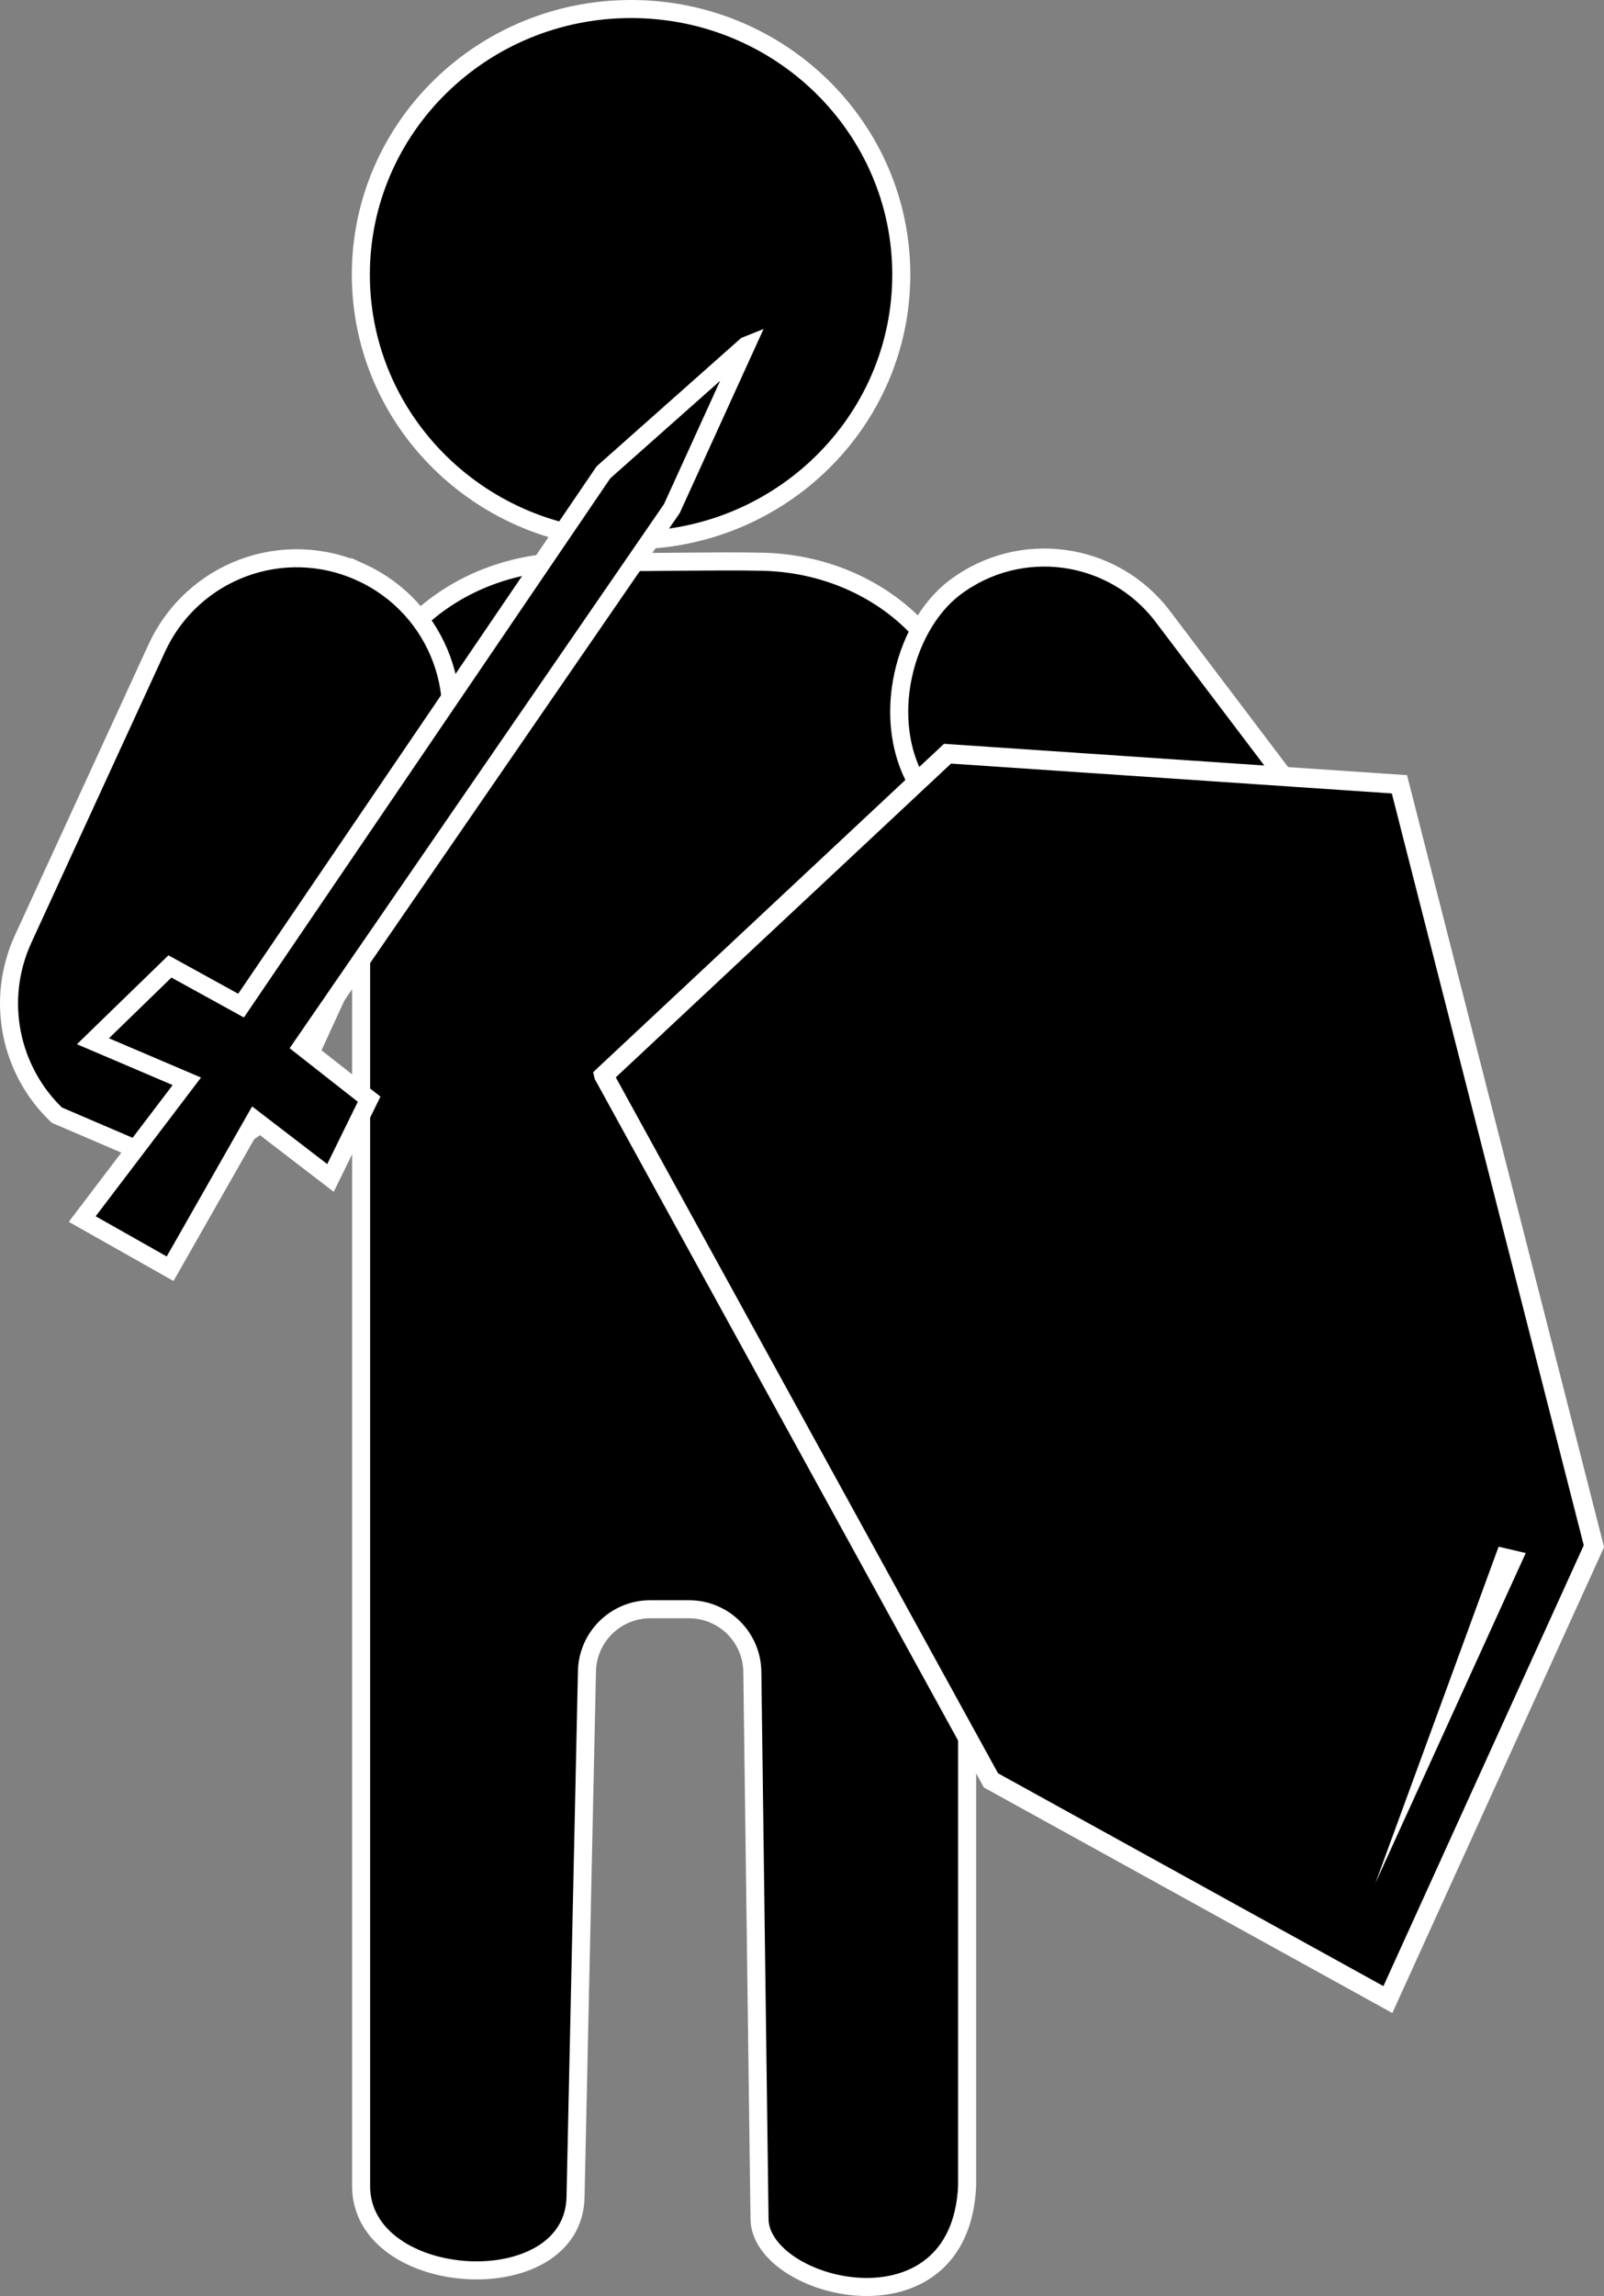 <?xml version="1.0" encoding="UTF-8" standalone="no"?>
<!-- Created with Inkscape (http://www.inkscape.org/) -->
<svg
    xmlns:inkscape="http://www.inkscape.org/namespaces/inkscape"
    xmlns:rdf="http://www.w3.org/1999/02/22-rdf-syntax-ns#"
    xmlns="http://www.w3.org/2000/svg"
    xmlns:sodipodi="http://sodipodi.sourceforge.net/DTD/sodipodi-0.dtd"
    xmlns:cc="http://creativecommons.org/ns#"
    xmlns:xlink="http://www.w3.org/1999/xlink"
    xmlns:dc="http://purl.org/dc/elements/1.1/"
    xmlns:svg="http://www.w3.org/2000/svg"
    xmlns:ns1="http://sozi.baierouge.fr"
    id="svg2"
    sodipodi:docname="silhouette_soldier.svg"
    inkscape:export-filename="C:\LIN\PROJECT\wk2008\MyMotudo\OpenClipArt\foo.png"
    viewBox="0 0 266.7 381.49"
    sodipodi:version="0.32"
    inkscape:export-xdpi="90"
    version="1.0"
    inkscape:output_extension="org.inkscape.output.svg.inkscape"
    inkscape:export-ydpi="90"
    inkscape:version="0.47 r22583"
  >
  <rect x="0" y="0" width="266.7" height="381.49" fill="#808080" stroke="none"/>
  <sodipodi:namedview
      id="base"
      bordercolor="#666666"
      inkscape:pageshadow="2"
      guidetolerance="10.0"
      pagecolor="#ffffff"
      gridtolerance="10.0"
      inkscape:window-maximized="0"
      inkscape:zoom="1.2575"
      objecttolerance="10.0"
      borderopacity="1.0"
      inkscape:current-layer="layer1"
      inkscape:cx="85.464953"
      inkscape:cy="176.80864"
      inkscape:window-y="7"
      inkscape:window-x="0"
      inkscape:window-height="707"
      showgrid="false"
      inkscape:pageopacity="0.0"
      inkscape:window-width="1022"
  />
  <g
      id="layer1"
      inkscape:label="Layer 1"
      inkscape:groupmode="layer"
      transform="translate(-16.34 -8.043)"
    >
    <path
        id="rect2389"
        sodipodi:nodetypes="ccccsccccscccc"
        style="fill-rule:evenodd;stroke:#ffffff;stroke-width:3;fill:#000000"
        d="m135.35 101.33c-7.235 0.027-15.532 0.208-24.012 0.036-19.369 0-34.956 13.884-34.956 31.14v238.75c0 17.256 35.271 19.401 35.653 1.845l1.895-87.128c0-5.837 4.712-10.548 10.548-10.548h6.408c5.837 0 10.548 4.712 10.548 10.548l1.195 90.789c0.154 11.733 33.324 20.103 34.517-5.505v-238.75c0-17.256-15.587-31.14-34.956-31.14-2.15-0.047-4.428-0.045-6.84-0.036z"
    />
    <path
        id="rect3168"
        sodipodi:nodetypes="cccccccc"
        style="fill-rule:evenodd;stroke:#ffffff;stroke-width:3;fill:#000000"
        d="m76.397 103.16c-12.911-5.937-28.074-0.3-34.01 12.61l-22.179 48.246c-4.716 10.26-2.152 21.965 5.584 29.311l16.485 7.063c10.147 0.499 20.026-5.122 24.542-14.947l22.179-48.246c5.936-12.912 0.311-28.107-12.601-34.043z"
    />
    <rect
        id="rect3166"
        style="fill-rule:evenodd;stroke:#ffffff;stroke-width:3;fill:#000000"
        transform="rotate(52.855)"
        ry="24.709"
        height="49.419"
        width="85.197"
        y="-100.43"
        x="189.96"
    />
    <g
        id="g2848"
        transform="matrix(.952 -.306 .306 .952 -69.646 72.064)"
      >
      <path
          id="path2456"
          style="fill-rule:evenodd;stroke:#ffffff;stroke-width:3.2;fill:#000000"
          d="m142.35 166.2 70.775-33.4 69.98 27.833-7.952 130.42-55.666 61.233-51.69-54.871-25.447-131.21z"
      />
      <path
          id="path3228"
          style="fill-rule:evenodd;fill:#ffffff"
          d="m223.46 333.2 40.557-44.533-3.976-2.386-36.581 46.918z"
      />
    </g
    >
    <path
        id="path3232"
        sodipodi:rx="44.930416"
        sodipodi:ry="44.135189"
        style="fill-rule:evenodd;stroke:#ffffff;stroke-width:3;fill:#000000"
        sodipodi:type="arc"
        d="m169.38 68.787c0 24.375-20.116 44.135-44.93 44.135s-44.93-19.76-44.93-44.135 20.116-44.135 44.93-44.135 44.93 19.76 44.93 44.135z"
        transform="translate(-3.181 -15.109)"
        sodipodi:cy="68.787277"
        sodipodi:cx="124.45328"
    />
    <path
        id="path3183"
        sodipodi:nodetypes="cccccccccccccc"
        style="fill-rule:evenodd;stroke:#ffffff;stroke-width:3;fill:#000000"
        d="m140.38 65.491-23.71 21.037-60.25 88.602-11.825-6.51l-12.8 12.43 15.609 6.656-17.391 22.886 14.611 8.254 14.087-24.732 12.578 9.648 6.427-13.085-11.185-8.776 61.522-89.354 12.331-27.057z"
    />
  </g
  >
</svg
>
